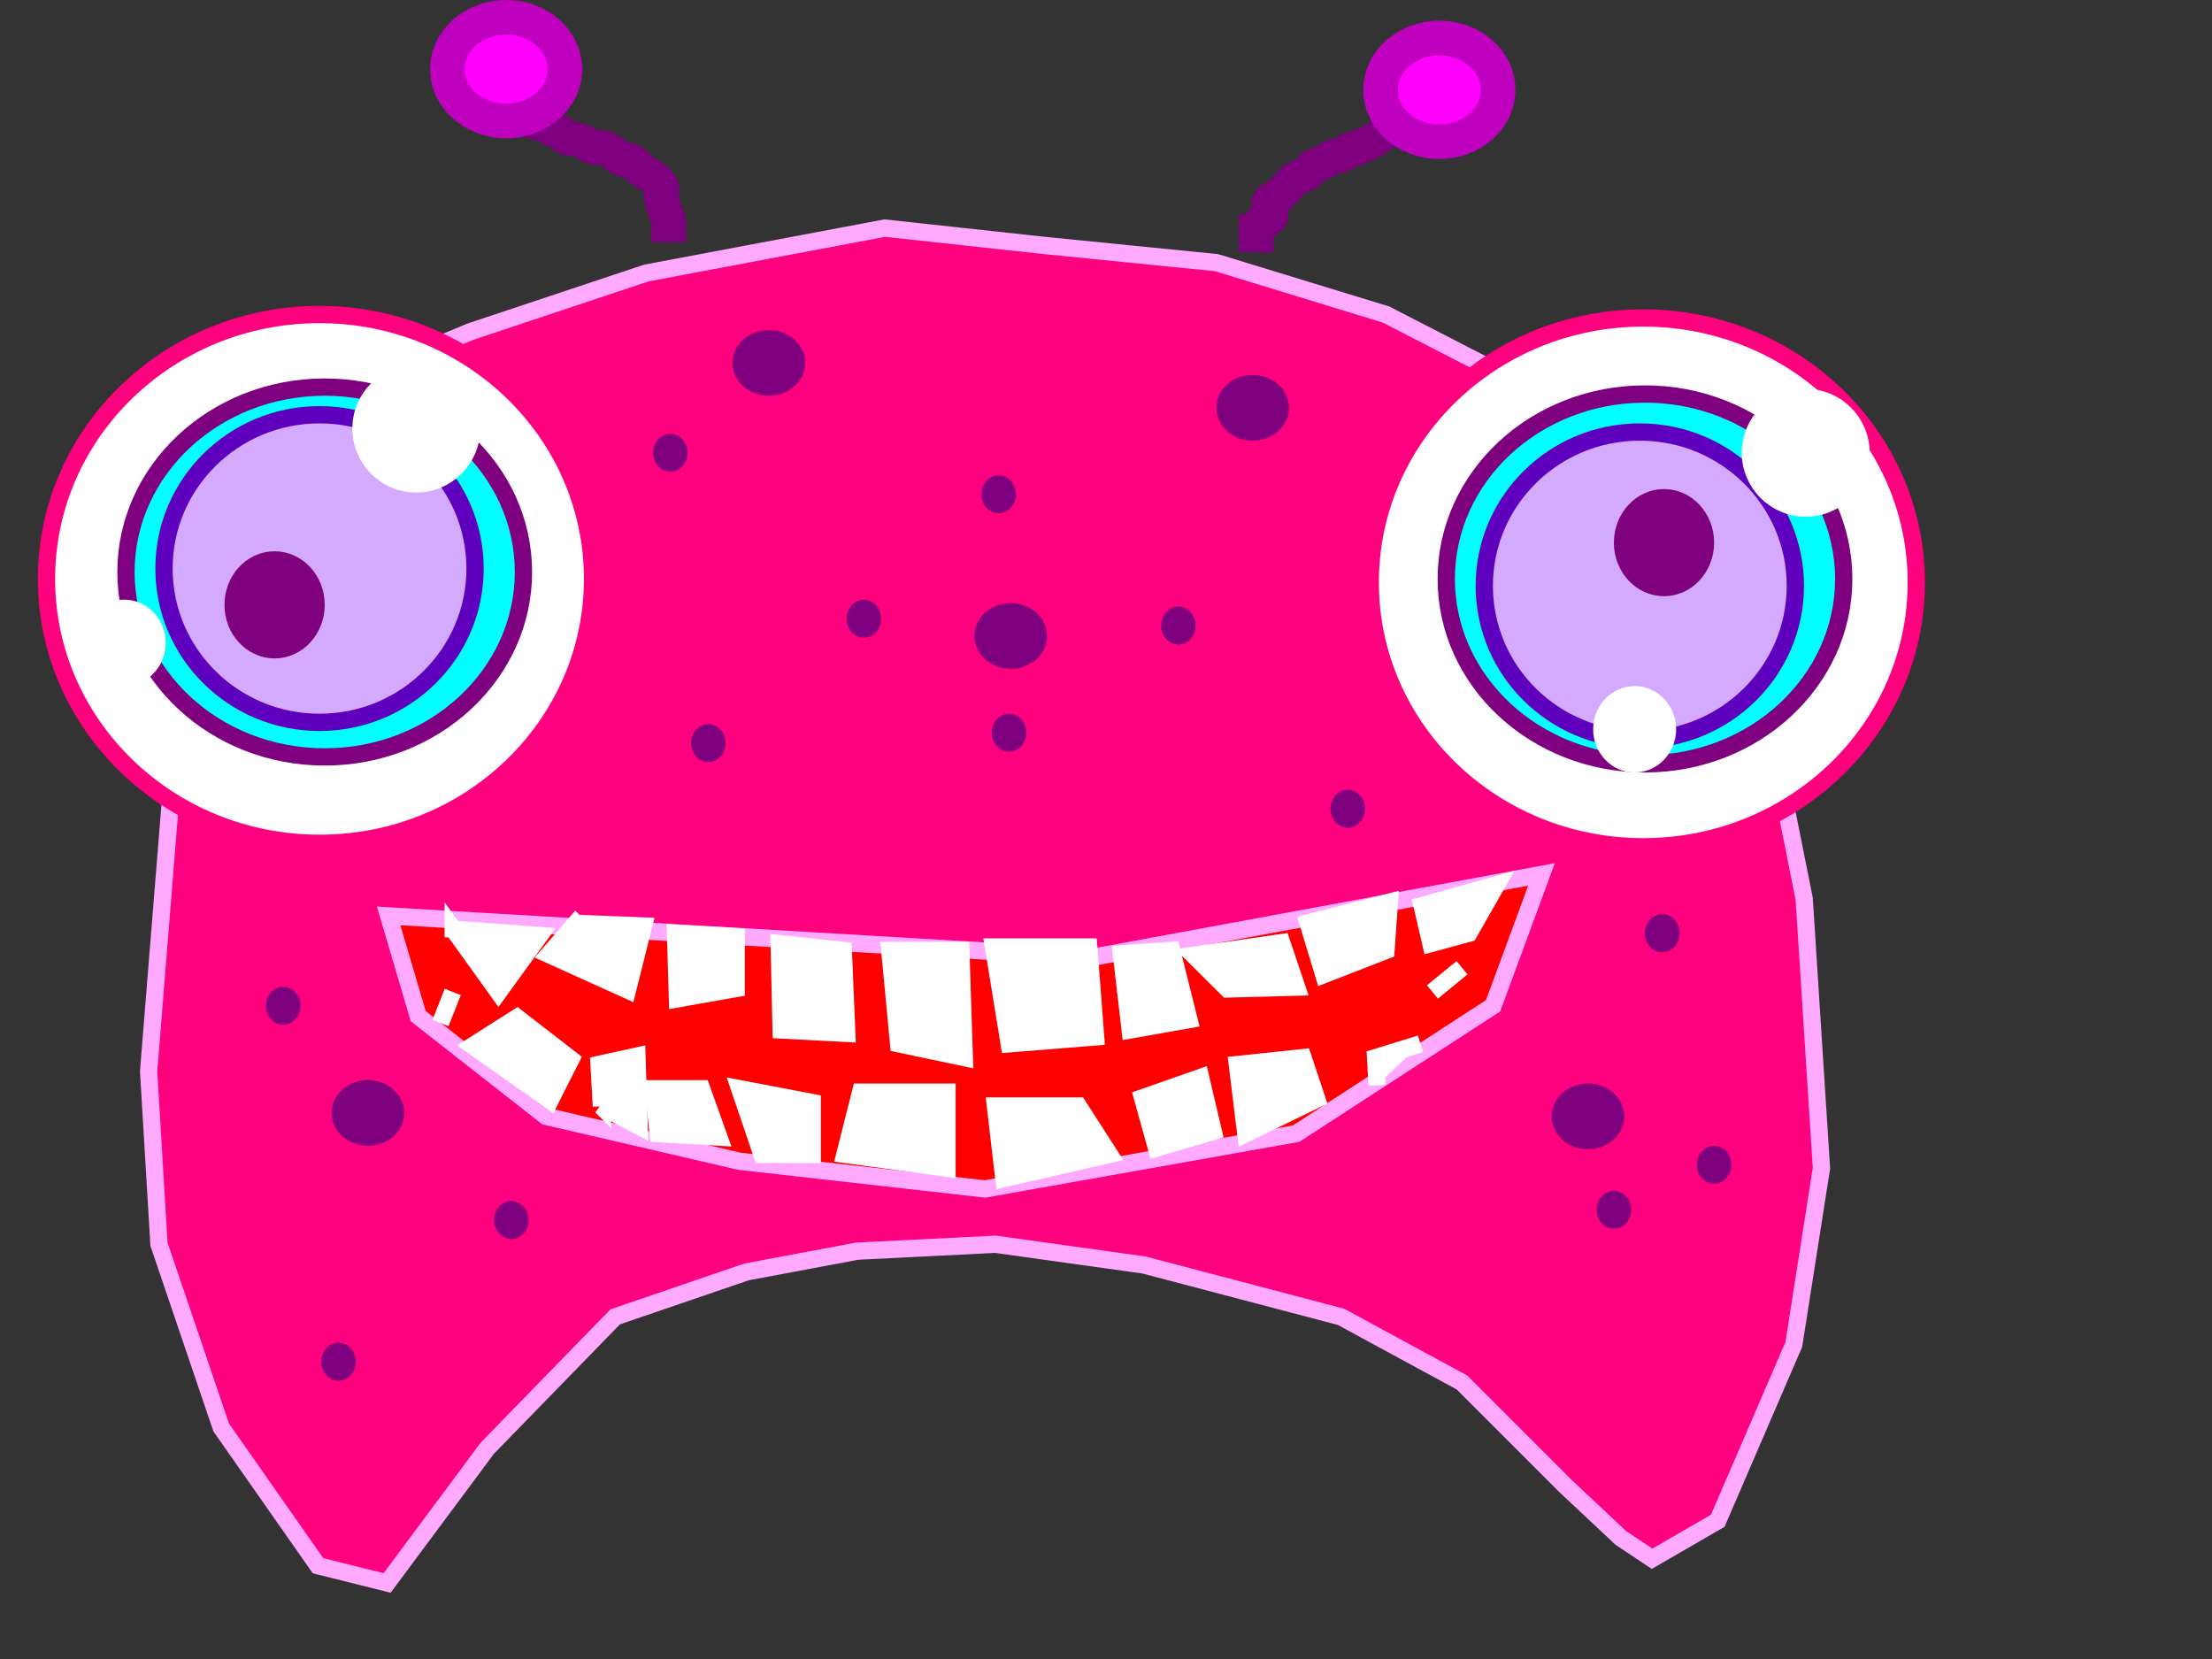 <?xml version="1.0"?><svg width="640" height="480" xmlns="http://www.w3.org/2000/svg">
 <rect width="100%" height="100%" fill="#333333" stroke="none"/>
 <!-- Created with SVG-edit - http://svg-edit.googlecode.com/ -->
 <g>
  <title>Layer 1</title>
  <path id="svg_2" d="m49.448,230l-6.448,80l3,50l18,53l28,40l20,5l29,-39l37,-38l38,-13l32,-6l40,-2l43,6l57,15l35,19l30,30l16,15l9,6l19,-11l22,-51l8,-51l-5,-78l-8,-40l-45,-94l-68,-35l-49,-15l-50,-5l-46,-5l-69,13l-51,17l-48,20l-34,33l-4.552,81z" stroke-width="5" stroke="#ffaaff" fill="#ff007f"/>
  <path id="svg_3" d="m112.448,265l203.552,12l130,-24l-14,38l-57,37l-90,16l-71,-8l-56,-13l-37,-29l-8.552,-29z" stroke-linecap="null" stroke-linejoin="null" stroke-dasharray="null" stroke-width="5" stroke="#ffaaff" fill="#ff0000"/>
  <path transform="rotate(15.741 141.724,276.5) " id="svg_4" d="m129.448,272l17.552,14l7,-19l-24.552,5z" stroke-linecap="null" stroke-linejoin="null" stroke-dasharray="null" stroke-width="5" stroke="#ffffff" fill="#ffffff"/>
  <path transform="rotate(8.054 172,275.5) " id="svg_5" d="m165.448,268l-6.448,10l24,7l2,-19l-19.552,2z" stroke-linecap="null" stroke-linejoin="null" stroke-dasharray="null" stroke-width="5" stroke="#ffffff" fill="#ffffff"/>
  <path id="svg_6" d="m195.448,270l0.552,19l17,-3l0,-15l-17.552,-1z" stroke-linecap="null" stroke-linejoin="null" stroke-dasharray="null" stroke-width="5" stroke="#ffffff" fill="#ffffff"/>
  <path id="svg_7" d="m225.448,273l0.552,25l19,1l-1,-24l-18.552,-2z" stroke-linecap="null" stroke-linejoin="null" stroke-dasharray="null" stroke-width="5" stroke="#ffffff" fill="#ffffff"/>
  <path id="svg_8" d="m257.448,275l2.552,27l19,4l-1,-31l-20.552,0z" stroke-linecap="null" stroke-linejoin="null" stroke-dasharray="null" stroke-width="5" stroke="#ffffff" fill="#ffffff"/>
  <path id="svg_9" d="m287.448,274l4.552,28l25,-2l-2,-26l-27.552,0z" stroke-linecap="null" stroke-linejoin="null" stroke-dasharray="null" stroke-width="5" stroke="#ffffff" fill="#ffffff"/>
  <path id="svg_10" d="m324.448,276l2.552,22l17,-3l-5,-20l-14.552,1z" stroke-linecap="null" stroke-linejoin="null" stroke-dasharray="null" stroke-width="5" stroke="#ffffff" fill="#ffffff"/>
  <path transform="rotate(-1.507 360.224,279.5) " id="svg_11" d="m345.448,276l9.552,10l20,0l-4,-13l-25.552,3z" stroke-linecap="null" stroke-linejoin="null" stroke-dasharray="null" stroke-width="5" stroke="#ffffff" fill="#ffffff"/>
  <path id="svg_12" d="m378.448,267l4.552,15l18,-7l1,-14l-23.552,6z" stroke-linecap="null" stroke-linejoin="null" stroke-dasharray="null" stroke-width="5" stroke="#ffffff" fill="#ffffff"/>
  <path id="svg_13" d="m411.448,262l2.552,11l11,-3l8,-14l-21.552,6z" stroke-linecap="null" stroke-linejoin="null" stroke-dasharray="null" stroke-width="5" stroke="#ffffff" fill="#ffffff"/>
  <path id="svg_14" d="m127.448,296l3.552,-9" stroke-linecap="null" stroke-linejoin="null" stroke-dasharray="null" stroke-width="5" stroke="#ffffff" fill="#ffffff"/>
  <path transform="rotate(13.777 150.724,305.5) " id="svg_15" d="m136.448,306l10.552,-11l18,8l-3,13l-25.552,-10z" stroke-linecap="null" stroke-linejoin="null" stroke-dasharray="null" stroke-width="5" stroke="#ffffff" fill="#ffffff"/>
  <path transform="rotate(-12.398 180.003,316.719) " id="svg_16" d="m173.417,318.719l1.937,-12l11.233,0l-3.744,20l-9.426,-8z" stroke-linecap="null" stroke-linejoin="null" stroke-dasharray="null" stroke-width="5" stroke="#ffffff" fill="#ffffff"/>
  <path id="svg_17" d="m190.448,328l-1.448,-13l14,0l5,14l-17.552,-1z" stroke-linecap="null" stroke-linejoin="null" stroke-dasharray="null" stroke-width="5" stroke="#ffffff" fill="#ffffff"/>
  <path id="svg_18" d="m220.448,334l-6.448,-19l21,4l0,15l-14.552,0z" stroke-linecap="null" stroke-linejoin="null" stroke-dasharray="null" stroke-width="5" stroke="#ffffff" fill="#ffffff"/>
  <path id="svg_19" d="m244.448,334l4.552,-18l25,0l0,22l-29.552,-4z" stroke-linecap="null" stroke-linejoin="null" stroke-dasharray="null" stroke-width="5" stroke="#ffffff" fill="#ffffff"/>
  <path id="svg_20" d="m290.448,341l-2.448,-21l24,0l9,14l-30.552,7z" stroke-linecap="null" stroke-linejoin="null" stroke-dasharray="null" stroke-width="5" stroke="#ffffff" fill="#ffffff"/>
  <path transform="rotate(-9.659 340.724,322) " id="svg_21" d="m331.448,316l1.552,15l17,-2l-1,-16l-17.552,3z" stroke-linecap="null" stroke-linejoin="null" stroke-dasharray="null" stroke-width="5" stroke="#ffffff" fill="#ffffff"/>
  <path id="svg_22" d="m360.448,328l-2.448,-20l19,-2l4,12l-20.552,10z" stroke-linecap="null" stroke-linejoin="null" stroke-dasharray="null" stroke-width="5" stroke="#ffffff" fill="#ffffff"/>
  <path id="svg_23" d="m398.448,314l-0.448,-8l13,-4" stroke-linecap="null" stroke-linejoin="null" stroke-dasharray="null" stroke-width="5" stroke="#ffffff" fill="#ffffff"/>
  <path id="svg_24" d="m414.448,287l8.552,-7" stroke-linecap="null" stroke-linejoin="null" stroke-dasharray="null" stroke-width="5" stroke="#ffffff" fill="#ffffff"/>
  <ellipse ry="76.5" rx="79" id="svg_25" cy="167.5" cx="92.448" stroke-linecap="null" stroke-linejoin="null" stroke-dasharray="null" stroke-width="5" stroke="#ff007f" fill="#ffffff"/>
  <ellipse id="svg_26" ry="76.5" rx="79" cy="168.5" cx="475.448" stroke-linecap="null" stroke-linejoin="null" stroke-dasharray="null" stroke-width="5" stroke="#ff007f" fill="#ffffff"/>
  <ellipse id="svg_27" ry="53.5" rx="57.5" cy="165.5" cx="93.948" stroke-linecap="null" stroke-linejoin="null" stroke-dasharray="null" stroke-width="5" stroke="#7f007f" fill="#00ffff"/>
  <ellipse id="svg_28" ry="53.5" rx="57.5" cy="167.5" cx="475.948" stroke-linecap="null" stroke-linejoin="null" stroke-dasharray="null" stroke-width="5" stroke="#7f007f" fill="#00ffff"/>
  <ellipse id="svg_29" ry="44.5" rx="45" cy="164.5" cx="92.448" stroke-linecap="null" stroke-linejoin="null" stroke-dasharray="null" stroke-width="5" stroke="#5f00bf" fill="#d4aaff"/>
  <ellipse id="svg_30" ry="44.5" rx="45" cy="169.5" cx="474.448" stroke-linecap="null" stroke-linejoin="null" stroke-dasharray="null" stroke-width="5" stroke="#5f00bf" fill="#d4aaff"/>
  <ellipse ry="7" rx="8" id="svg_31" cy="323" cx="459.448" stroke-linecap="null" stroke-linejoin="null" stroke-dasharray="null" stroke-width="5" stroke="#7f007f" fill="#7f007f"/>
  <ellipse id="svg_32" cy="318" cx="462.448" stroke-linecap="null" stroke-linejoin="null" stroke-dasharray="null" stroke-width="5" stroke="#7f007f" fill="#7f007f"/>
  <ellipse id="svg_33" cy="318" cx="455.448" stroke-linecap="null" stroke-linejoin="null" stroke-dasharray="null" stroke-width="5" stroke="#7f007f" fill="#7f007f"/>
  <ellipse id="svg_34" cy="326" cx="451.448" stroke-linecap="null" stroke-linejoin="null" stroke-dasharray="null" stroke-width="5" stroke="#7f007f" fill="#7f007f"/>
  <ellipse id="svg_35" ry="3" rx="2.5" cy="337" cx="495.948" stroke-linecap="null" stroke-linejoin="null" stroke-dasharray="null" stroke-width="5" stroke="#7f007f" fill="#7f007f"/>
  <ellipse id="svg_36" ry="3" rx="2.5" cy="350" cx="466.948" stroke-linecap="null" stroke-linejoin="null" stroke-dasharray="null" stroke-width="5" stroke="#7f007f" fill="#7f007f"/>
  <ellipse id="svg_37" ry="3" rx="2.5" cy="270" cx="480.948" stroke-linecap="null" stroke-linejoin="null" stroke-dasharray="null" stroke-width="5" stroke="#7f007f" fill="#7f007f"/>
  <ellipse id="svg_38" ry="3" rx="2.5" cy="353" cx="147.948" stroke-linecap="null" stroke-linejoin="null" stroke-dasharray="null" stroke-width="5" stroke="#7f007f" fill="#7f007f"/>
  <ellipse id="svg_39" ry="3" rx="2.5" cy="291" cx="81.948" stroke-linecap="null" stroke-linejoin="null" stroke-dasharray="null" stroke-width="5" stroke="#7f007f" fill="#7f007f"/>
  <ellipse id="svg_40" ry="3" rx="2.5" cy="394" cx="97.948" stroke-linecap="null" stroke-linejoin="null" stroke-dasharray="null" stroke-width="5" stroke="#7f007f" fill="#7f007f"/>
  <ellipse id="svg_41" ry="7" rx="8" cy="322" cx="106.448" stroke-linecap="null" stroke-linejoin="null" stroke-dasharray="null" stroke-width="5" stroke="#7f007f" fill="#7f007f"/>
  <ellipse id="svg_42" ry="7" rx="8" cy="105" cx="222.448" stroke-linecap="null" stroke-linejoin="null" stroke-dasharray="null" stroke-width="5" stroke="#7f007f" fill="#7f007f"/>
  <ellipse id="svg_43" ry="7" rx="8" cy="184" cx="292.448" stroke-linecap="null" stroke-linejoin="null" stroke-dasharray="null" stroke-width="5" stroke="#7f007f" fill="#7f007f"/>
  <ellipse id="svg_44" ry="7" rx="8" cy="118" cx="362.448" stroke-linecap="null" stroke-linejoin="null" stroke-dasharray="null" stroke-width="5" stroke="#7f007f" fill="#7f007f"/>
  <ellipse id="svg_45" ry="3" rx="2.5" cy="270" cx="480.948" stroke-linecap="null" stroke-linejoin="null" stroke-dasharray="null" stroke-width="5" stroke="#7f007f" fill="#7f007f"/>
  <ellipse id="svg_46" ry="3" rx="2.5" cy="131" cx="193.948" stroke-linecap="null" stroke-linejoin="null" stroke-dasharray="null" stroke-width="5" stroke="#7f007f" fill="#7f007f"/>
  <ellipse id="svg_47" ry="3" rx="2.5" cy="143" cx="288.948" stroke-linecap="null" stroke-linejoin="null" stroke-dasharray="null" stroke-width="5" stroke="#7f007f" fill="#7f007f"/>
  <ellipse id="svg_48" ry="3" rx="2.5" cy="179" cx="249.948" stroke-linecap="null" stroke-linejoin="null" stroke-dasharray="null" stroke-width="5" stroke="#7f007f" fill="#7f007f"/>
  <ellipse id="svg_49" ry="3" rx="2.5" cy="181" cx="340.948" stroke-linecap="null" stroke-linejoin="null" stroke-dasharray="null" stroke-width="5" stroke="#7f007f" fill="#7f007f"/>
  <ellipse id="svg_50" ry="3" rx="2.5" cy="212" cx="291.948" stroke-linecap="null" stroke-linejoin="null" stroke-dasharray="null" stroke-width="5" stroke="#7f007f" fill="#7f007f"/>
  <ellipse id="svg_51" ry="3" rx="2.5" cy="215" cx="204.948" stroke-linecap="null" stroke-linejoin="null" stroke-dasharray="null" stroke-width="5" stroke="#7f007f" fill="#7f007f"/>
  <ellipse id="svg_52" ry="3" rx="2.5" cy="234" cx="389.948" stroke-linecap="null" stroke-linejoin="null" stroke-dasharray="null" stroke-width="5" stroke="#7f007f" fill="#7f007f"/>
  <ellipse ry="13" rx="12" id="svg_53" cy="175" cx="79.448" stroke-linecap="null" stroke-linejoin="null" stroke-dasharray="null" stroke-width="5" stroke="#7f007f" fill="#7f007f"/>
  <ellipse id="svg_54" ry="13" rx="12" cy="157" cx="481.448" stroke-linecap="null" stroke-linejoin="null" stroke-dasharray="null" stroke-width="5" stroke="#7f007f" fill="#7f007f"/>
  <ellipse ry="16" rx="16" id="svg_55" cy="124" cx="120.448" stroke-linecap="null" stroke-linejoin="null" stroke-dasharray="null" stroke-width="5" stroke="#ffffff" fill="#ffffff"/>
  <ellipse id="svg_56" cy="27" cx="51.448" stroke-linecap="null" stroke-linejoin="null" stroke-dasharray="null" stroke-width="5" stroke="#ffffff" fill="#ffffff"/>
  <ellipse id="svg_57" ry="16" rx="16" cy="131" cx="522.448" stroke-linecap="null" stroke-linejoin="null" stroke-dasharray="null" stroke-width="5" stroke="#ffffff" fill="#ffffff"/>
  <ellipse id="svg_58" ry="10" rx="9.5" cy="211" cx="472.948" stroke-linecap="null" stroke-linejoin="null" stroke-dasharray="null" stroke-width="5" stroke="#ffffff" fill="#ffffff"/>
  <ellipse id="svg_59" ry="10" rx="9.5" cy="186" cx="35.948" stroke-linecap="null" stroke-linejoin="null" stroke-dasharray="null" stroke-width="5" stroke="#ffffff" fill="#ffffff"/>
  <path d="m147.448,26c0,0 2,0 2,1c0,1 0.293,3.293 1,4c0.707,0.707 0.419,1.419 2,3c1.581,1.581 2.824,1.486 5,2c0.973,0.23 1.824,1.486 4,2c0.973,0.23 2,2 3,2c1,0 3.705,0.346 6,2c1.814,1.307 3.152,0.235 5,1c2.613,1.082 3,3 5,3c1,0 3.173,0.853 4,2c1.307,1.814 3,2 4,3c1,1 2.459,1.693 3,3c0.383,0.924 -0.46,2.054 0,4c0.514,2.176 1.486,3.824 2,6c0.23,0.973 0,2 0,3l0,1l0,2" id="svg_60" stroke-linecap="null" stroke-linejoin="null" stroke-dasharray="null" stroke-width="10" stroke="#7f007f" fill="none"/>
  <path d="m409.448,30c0,0 0.827,-0.147 0,1c-1.307,1.814 -1.474,2.149 -2,3c-1.176,1.902 -3,1 -4,2c-1,1 -1,2 -2,2c-1,0 -2.076,1.617 -3,2c-1.307,0.541 -3,2 -4,2c-1,0 -1.293,0.293 -2,1c-0.707,0.707 -1.586,-0.414 -3,1c-0.707,0.707 -1,1 -2,1c-2,0 -2.076,0.617 -3,1c-1.307,0.541 -3,2 -4,2c-1,0 -1.293,1.293 -2,2c-0.707,0.707 -3.293,1.293 -4,2c-0.707,0.707 -1,1 -2,2c-1,1 -1.693,2.459 -3,3c-0.924,0.383 -1.293,0.293 -2,1c-1.414,1.414 1.414,3.586 0,5c-1.414,1.414 -2.459,0.693 -3,2c-0.383,0.924 0,2 -1,2l0,3l0,1l0,2" id="svg_61" stroke-linecap="null" stroke-linejoin="null" stroke-dasharray="null" stroke-width="10" stroke="#7f007f" fill="none"/>
  <ellipse ry="15" rx="17" id="svg_62" cy="20" cx="146.448" stroke-linecap="null" stroke-linejoin="null" stroke-dasharray="null" stroke-width="10" stroke="#bf00bf" fill="#ff00ff"/>
  <ellipse id="svg_63" ry="15" rx="17" cy="26" cx="416.448" stroke-linecap="null" stroke-linejoin="null" stroke-dasharray="null" stroke-width="10" stroke="#bf00bf" fill="#ff00ff"/>
 </g>
</svg>